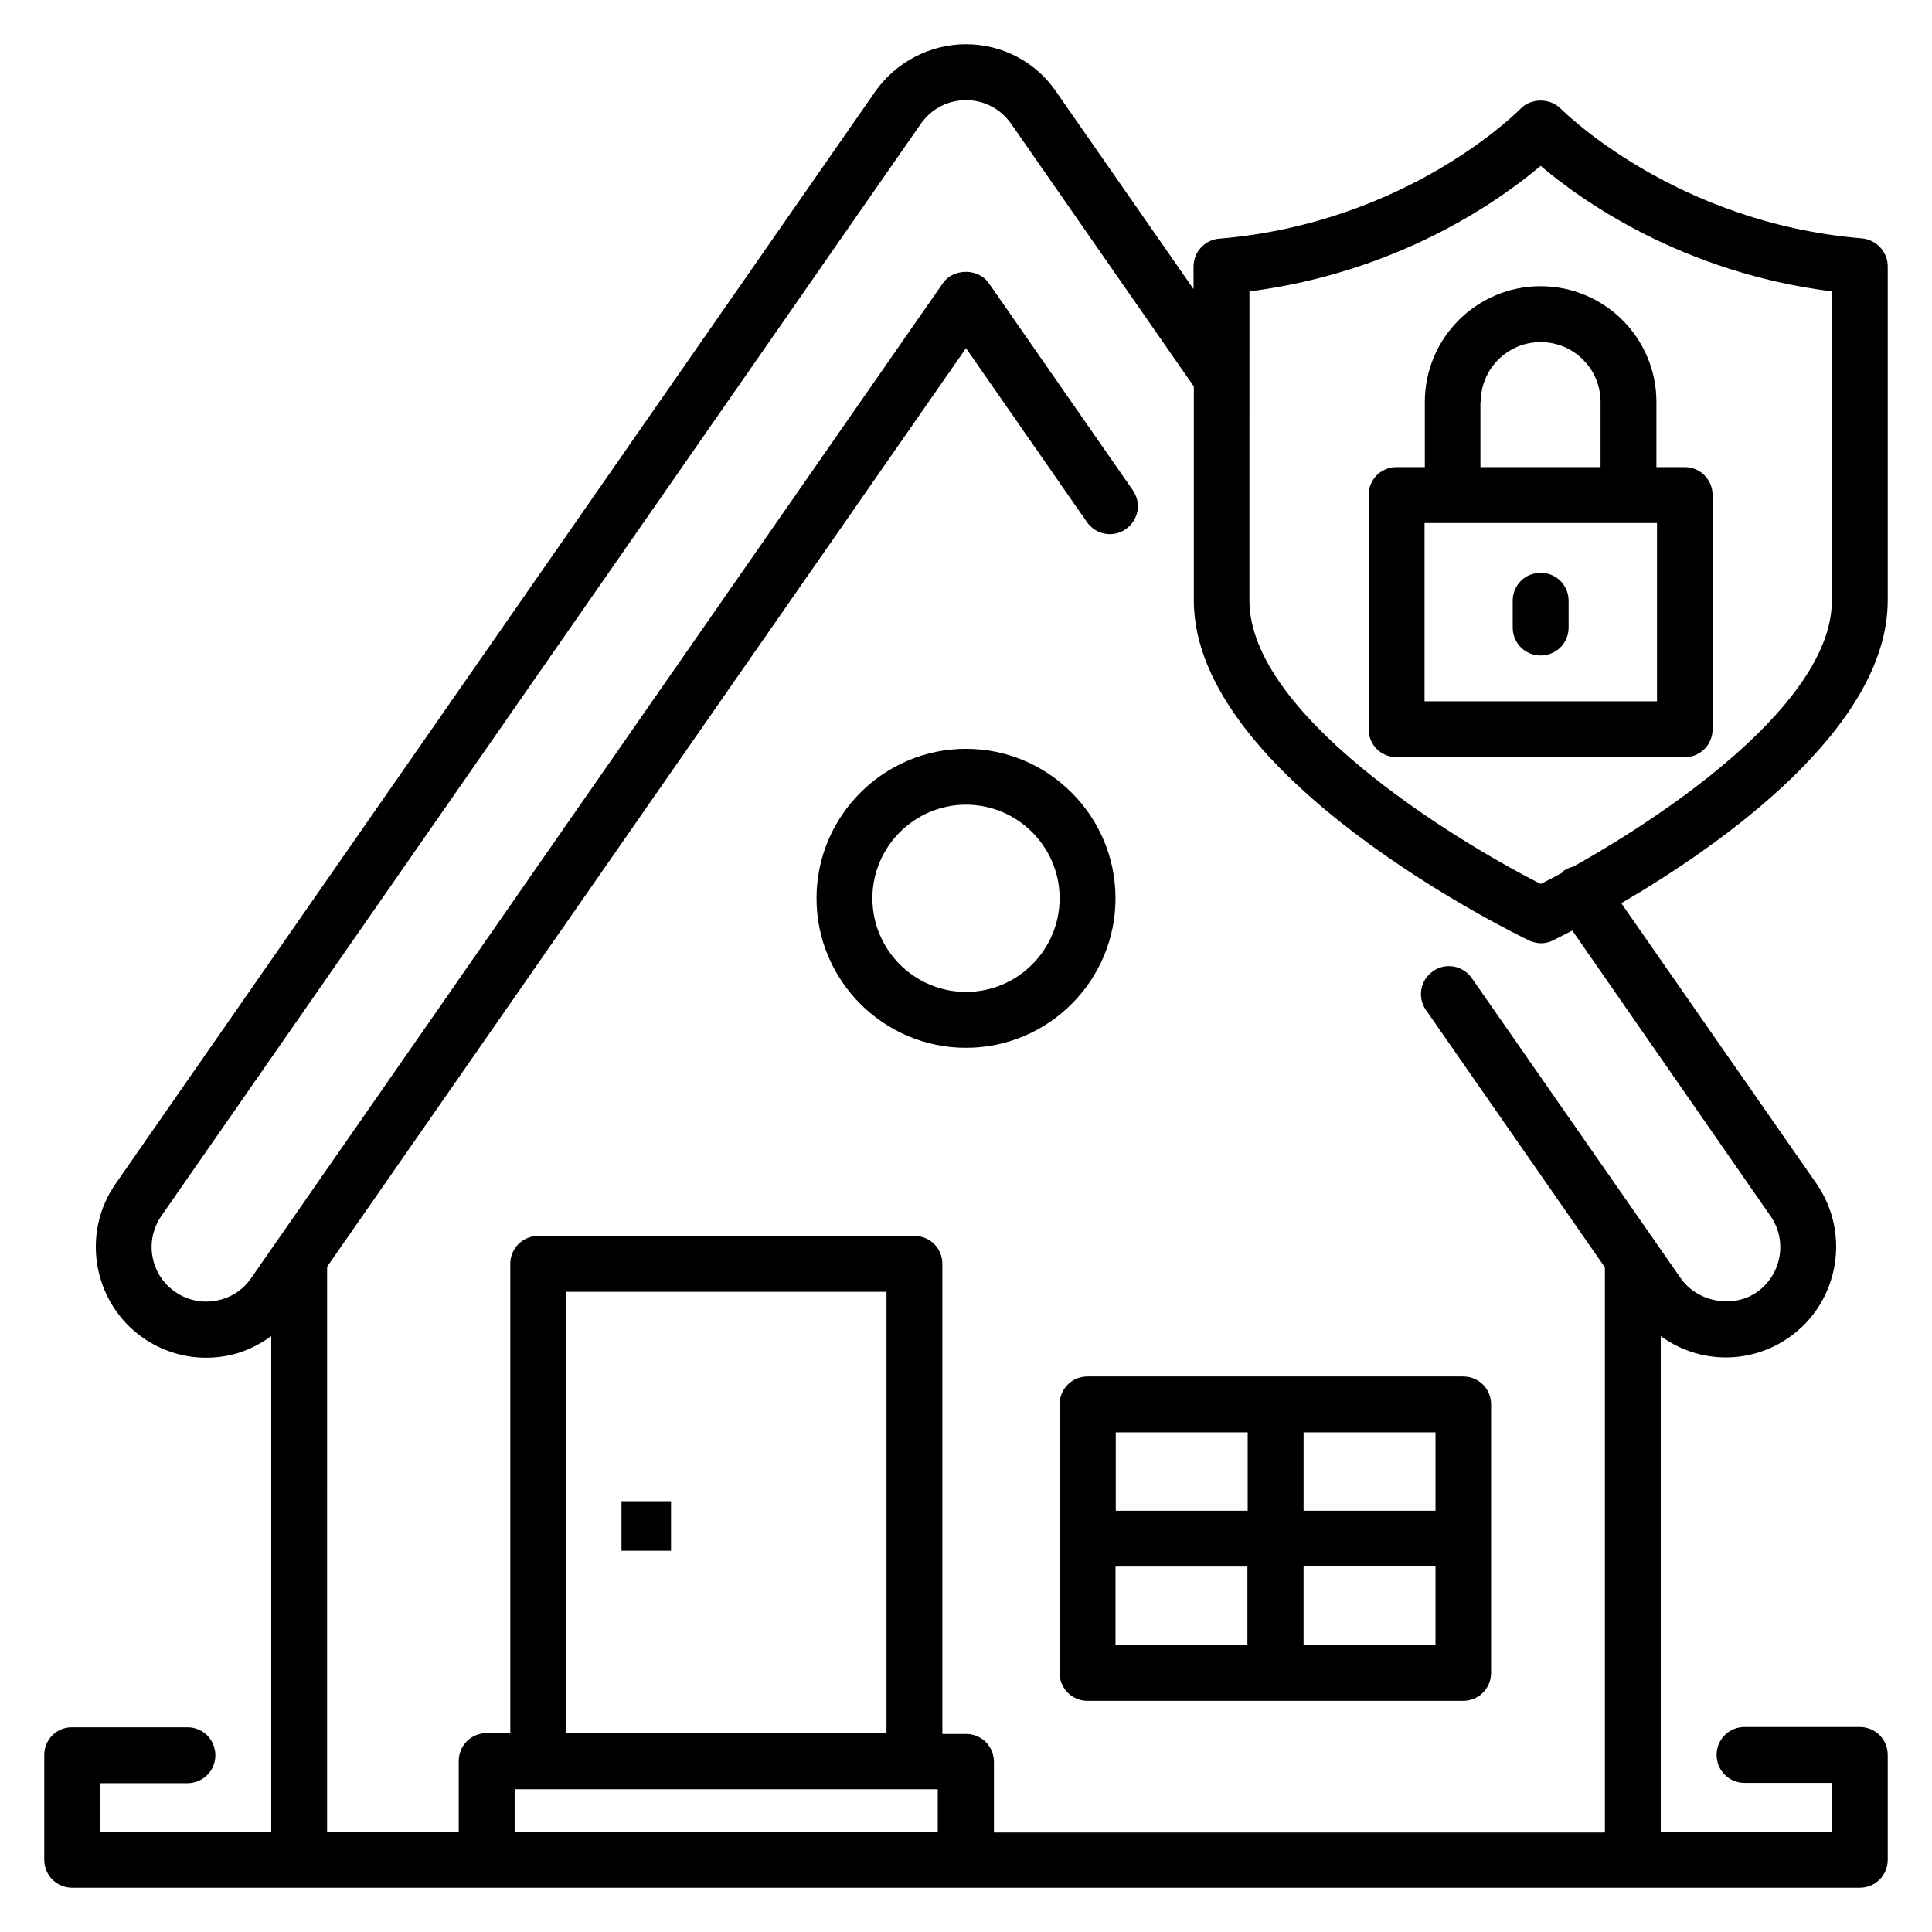 <?xml version="1.0" encoding="UTF-8"?>
<!-- Uploaded to: ICON Repo, www.iconrepo.com, Generator: ICON Repo Mixer Tools -->
<svg fill="#000000" width="800px" height="800px" version="1.1" viewBox="144 144 512 512" xmlns="http://www.w3.org/2000/svg">
 <g>
  <path d="m432.21 508.78c-4.121 0-7.406 3.281-7.406 7.406v71.145c0 4.121 3.281 7.406 7.406 7.406h99.539c4.121 0 7.406-3.281 7.406-7.406v-71.145c0-4.121-3.281-7.406-7.406-7.406zm42.441 14.809v20.762h-34.961v-20.762zm-35.035 35.57h34.961v20.762h-34.961zm49.844 20.688v-20.762h34.961v20.762zm34.965-35.496h-34.961v-20.762h34.961z"/>
  <path d="m439.62 382.06c0-21.832-17.785-39.617-39.617-39.617s-39.617 17.785-39.617 39.617c0 21.832 17.785 39.617 39.617 39.617s39.617-17.785 39.617-39.617zm-39.617 24.809c-13.664 0-24.809-11.145-24.809-24.809 0-13.664 11.145-24.809 24.809-24.809s24.809 11.145 24.809 24.809c0 13.664-11.145 24.809-24.809 24.809z"/>
  <path d="m644.27 303.13v-88.547c0-3.816-2.977-7.023-6.793-7.406-49.922-4.121-79.543-34.121-79.848-34.348-2.824-2.902-7.863-2.902-10.688 0-0.305 0.305-29.617 30.23-79.848 34.426-3.816 0.305-6.793 3.512-6.793 7.406v5.953l-36.336-52.215c-5.418-8.016-14.426-12.672-23.965-12.672-9.543 0-18.551 4.734-24.047 12.52l-201.37 289.54c-9.16 13.203-5.879 31.523 7.328 40.762 4.961 3.434 10.762 5.266 16.641 5.266 1.754 0 3.512-0.152 5.266-0.457 4.426-0.762 8.473-2.672 12.062-5.266v131.45h-45.344v-12.977h23.129c4.121 0 7.406-3.281 7.406-7.406 0-4.121-3.281-7.406-7.406-7.406h-30.535c-4.121-0.074-7.402 3.285-7.402 7.328v27.785c0 4.125 3.281 7.406 7.406 7.406h473.73c4.121 0 7.406-3.281 7.406-7.406v-27.785c0-4.121-3.281-7.406-7.406-7.406h-30.535c-4.121 0-7.406 3.281-7.406 7.406 0 4.121 3.281 7.406 7.406 7.406h23.129v12.977h-45.344v-131.37c4.961 3.586 10.914 5.648 17.25 5.648 5.953 0 11.754-1.832 16.719-5.266 13.207-9.238 16.488-27.48 7.328-40.762l-51.754-74.352c26.031-15.191 70.609-46.262 70.609-80.23zm-265.34 300.23h-84.883v-117.02h84.883zm-98.547 26.105v-11.297h112.13v11.297zm332.82-163.2c4.582 6.566 2.902 15.574-3.586 20.152-6.336 4.426-15.727 2.672-20.152-3.586l-55.418-79.617c-2.367-3.359-6.945-4.199-10.305-1.832-3.359 2.367-4.199 6.945-1.832 10.305l47.402 68.168v149.77l-161.91-0.004v-18.703c0-4.121-3.281-7.406-7.406-7.406h-6.258v-124.57c0-4.121-3.281-7.406-7.406-7.406h-99.691c-4.121 0-7.406 3.281-7.406 7.406v124.35h-6.258c-4.121 0-7.406 3.281-7.406 7.406v18.703h-34.887l0.004-149.7 169.31-243.43 32.062 46.105c2.367 3.359 6.945 4.199 10.305 1.832 3.359-2.367 4.199-6.945 1.832-10.305l-38.168-54.883c-2.75-3.969-9.391-3.969-12.137 0l-183.36 263.73c-2.215 3.207-5.496 5.266-9.312 5.953s-7.633-0.152-10.84-2.367c-6.566-4.582-8.168-13.586-3.586-20.152l201.29-289.46c2.75-3.891 7.176-6.184 11.91-6.184s9.16 2.289 11.91 6.184l48.473 69.695v56.715c0 46.871 85.113 88.32 88.777 90.074 0.992 0.457 2.137 0.762 3.207 0.762 1.07 0 2.215-0.23 3.207-0.762 0.457-0.23 2.289-1.145 5.113-2.594zm-52.289-92.594c-0.84 0.23-1.602 0.535-2.367 0.992-0.23 0.152-0.383 0.383-0.535 0.609-1.984 1.07-3.969 2.137-5.727 2.977-24.199-12.289-77.176-45.266-77.176-75.113l0.004-81.906c39.695-5.113 66.336-24.121 77.176-33.281 10.762 9.16 37.48 28.242 77.176 33.281v81.906c-0.004 26.719-42.293 55.879-68.551 70.535z"/>
  <path d="m590.45 267.79h-7.481v-17.25c0-16.945-13.742-30.688-30.688-30.688-16.945 0-30.688 13.742-30.688 30.688v17.25h-7.481c-4.121 0-7.406 3.281-7.406 7.406v62.059c0 4.121 3.281 7.406 7.406 7.406h76.336c4.121 0 7.406-3.281 7.406-7.406v-62.059c0-4.121-3.285-7.406-7.406-7.406zm-54.043-17.25c0-8.777 7.098-15.879 15.879-15.879 8.777 0 15.879 7.098 15.879 15.879v17.25h-31.832l-0.004-17.25zm46.641 79.312h-61.527v-47.25h61.602v47.25z"/>
  <path d="m552.29 295.8c-4.121 0-7.406 3.281-7.406 7.406v7.098c0 4.121 3.281 7.406 7.406 7.406 4.121 0 7.406-3.281 7.406-7.406v-7.098c0-4.125-3.281-7.406-7.406-7.406z"/>
  <path d="m308.7 541.83h13.129v13.129h-13.129z"/>
 </g>
</svg>